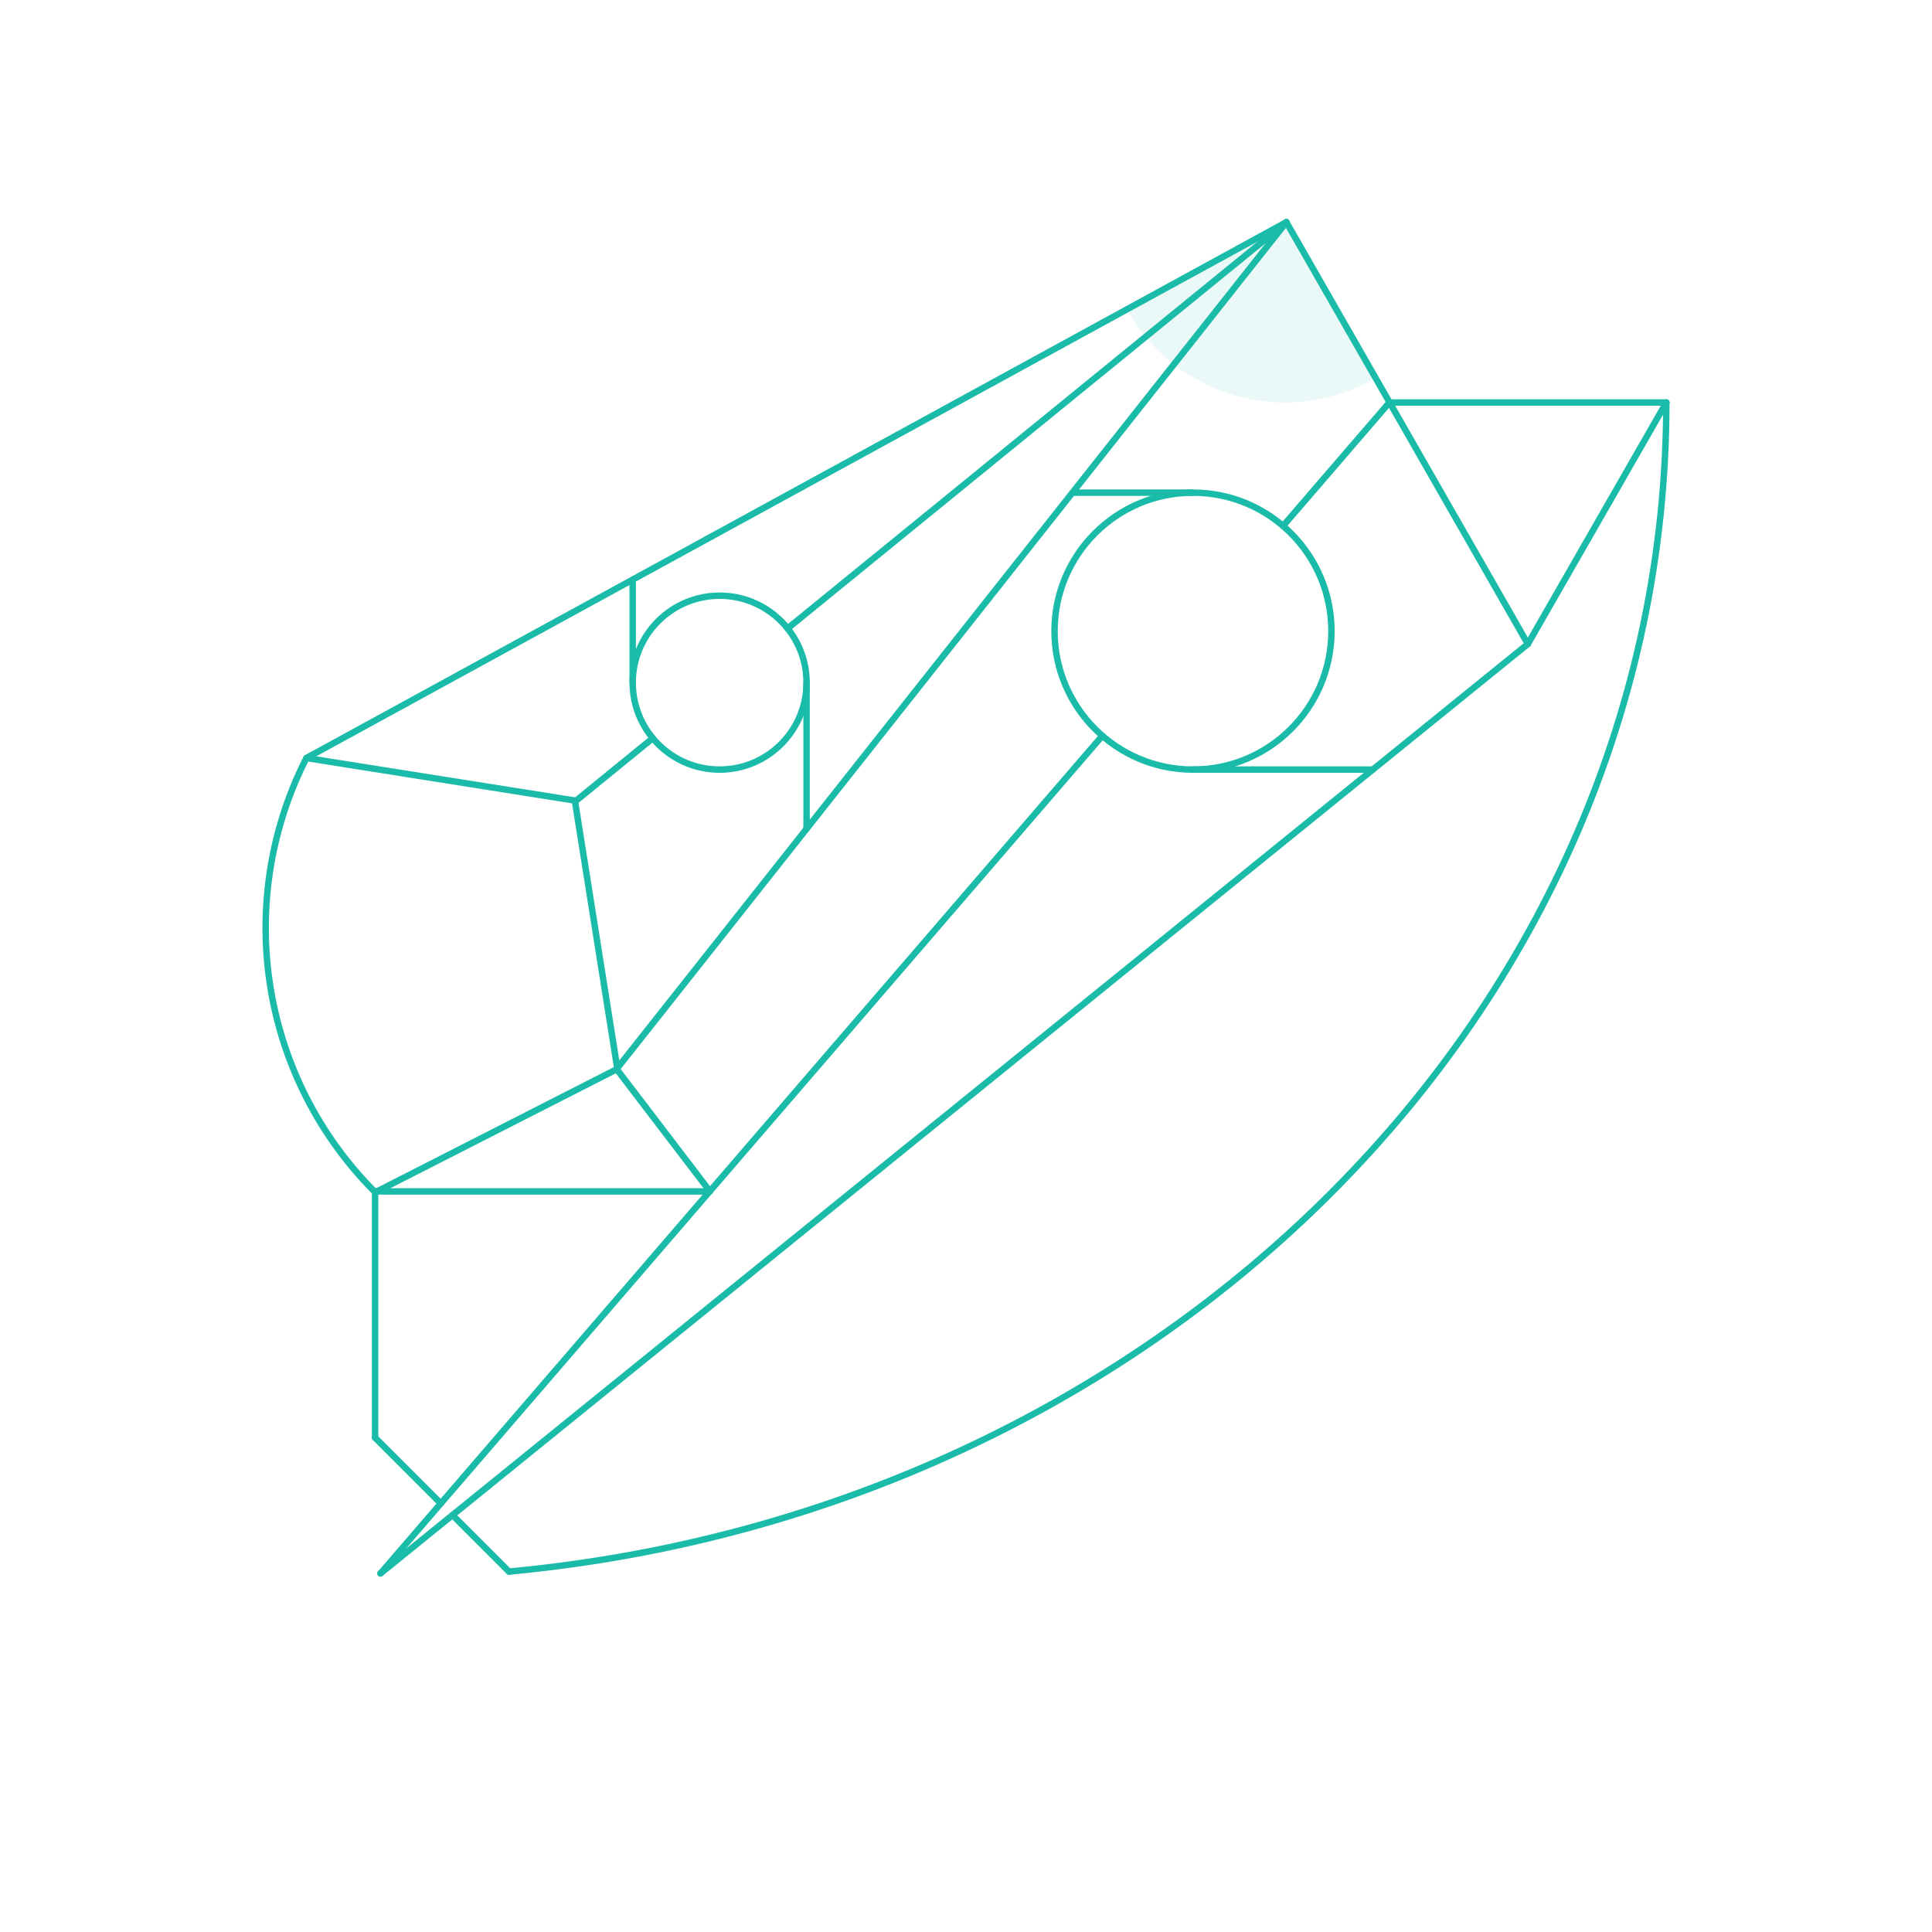  <svg xmlns="http://www.w3.org/2000/svg" viewBox="0 0 600 600" class="illustration">
  <style>
  :root {
  --stroke-width: 2px;
  --background-color: #111;
  --background-grid-color: rgba(255, 255, 255, 0.1);
  --vignetting-color: #000;
  --primary-color: #1abba9;
  --animation-drip-duration: 5s;
}

circle,
line,
path,
polygon,
polyline,
rect {
  fill: none;
  stroke: #1abba9;
  stroke-linecap: round;
  stroke-linejoin: round;
  stroke-width: 2px;
  filter: drop-shadow(0 0 10px #1abba9);
}

.illustration-wrapper {
  width: 100%;
  max-width: 500px;
}

.illustration-title {
  margin: 16px 0 0;
  text-align: center;
  text-shadow: 0 0 10px #1abba9;
  user-select: none;
}

.illustration-peak {
  fill: #1abba9;
  stroke: none;
  opacity: 0.3;
}

@keyframes animate-drip {
  0% {
    opacity: 0;
    stroke-dashoffset: 0;
  }
  80% {
    opacity: 1;
    stroke-dashoffset: 500;
  }
  100% {
    opacity: 0;
    stroke-dashoffset: 500;
  }
}
.illustration-drip {
  stroke: #1abba9;
  stroke-dasharray: 12 12;
  opacity: 0;
  animation: animate-drip 5s ease infinite;
}
.illustration-drip:nth-of-type(2) {
  animation-delay: calc(5s * 0.25);
}
.illustration-drip:nth-of-type(3) {
  animation-delay: calc(5s * 0.5);
}

  </style>
    <path class="illustration-peak" d="M427.2,117.39A56,56,0,0,1,350,96.07l3.12-1.7L399.49,69l25.59,44.69Z"></path>

    <line class="illustration-drip" x1="398.49" y1="472" x2="398.49" y2="385"></line>
    <line class="illustration-drip" x1="426.49" y1="531" x2="426.49" y2="357"></line>
    <line class="illustration-drip" x1="453.49" y1="497" x2="453.49" y2="323"></line>

    <path d="M158.07,488.07C360.14,469.16,517.49,314,517.49,125"></path>
    <path d="M431.49,125.51V125"></path>
    <line x1="474.49" y1="200" x2="118.49" y2="488.38"></line>
    <line x1="118.47" y1="488.4" x2="118.17" y2="488.64"></line>
    <line x1="116.49" y1="446.49" x2="116.49" y2="370"></line>
    <line x1="220.4" y1="370" x2="116.49" y2="370"></line>
    <path d="M116.49,370.23A116.15,116.15,0,0,1,95.17,235.41l83.36,13.2,13.17,83.13"></path>
    <line x1="191.54" y1="332.06" x2="117.09" y2="370"></line>
    <line x1="342.33" y1="228.51" x2="220.45" y2="369.95"></line>
    <polyline points="118.17 488.64 136.9 466.9 220.4 370"></polyline>
    <line x1="431.49" y1="125" x2="398.46" y2="163.34"></line>
    <polyline points="399.49 69 425.08 113.69 428.32 119.34 474.49 200"></polyline>
    <line x1="474.49" y1="200" x2="517.49" y2="125"></line>
    <line x1="431.49" y1="125" x2="517.49" y2="125"></line>
    <polyline points="399.49 69 358.57 102.33 354.52 105.63 244.59 195.17"></polyline>
    <line x1="202.73" y1="229.25" x2="178.58" y2="248.93"></line>
    <polyline points="399.49 69 366.85 110.27 363.51 114.49 191.49 332"></polyline>
    <line x1="220.45" y1="369.95" x2="191.49" y2="332"></line>
    <circle cx="223.49" cy="212" r="27"></circle>
    <circle cx="370.49" cy="196" r="43"></circle>
    <line x1="196.49" y1="212" x2="196.49" y2="180"></line>
    <line x1="250.49" y1="257.4" x2="250.49" y2="212"></line>
    <line x1="426.35" y1="239" x2="370.49" y2="239"></line>
    <line x1="370.49" y1="153" x2="333.06" y2="153"></line>
    <polyline points="95.17 235.41 348.59 96.83 353.09 94.37 399.49 69"></polyline>
    <line x1="158.07" y1="488.07" x2="140.53" y2="470.53"></line>
    <line x1="136.9" y1="466.9" x2="116.49" y2="446.49"></line>
  </svg>